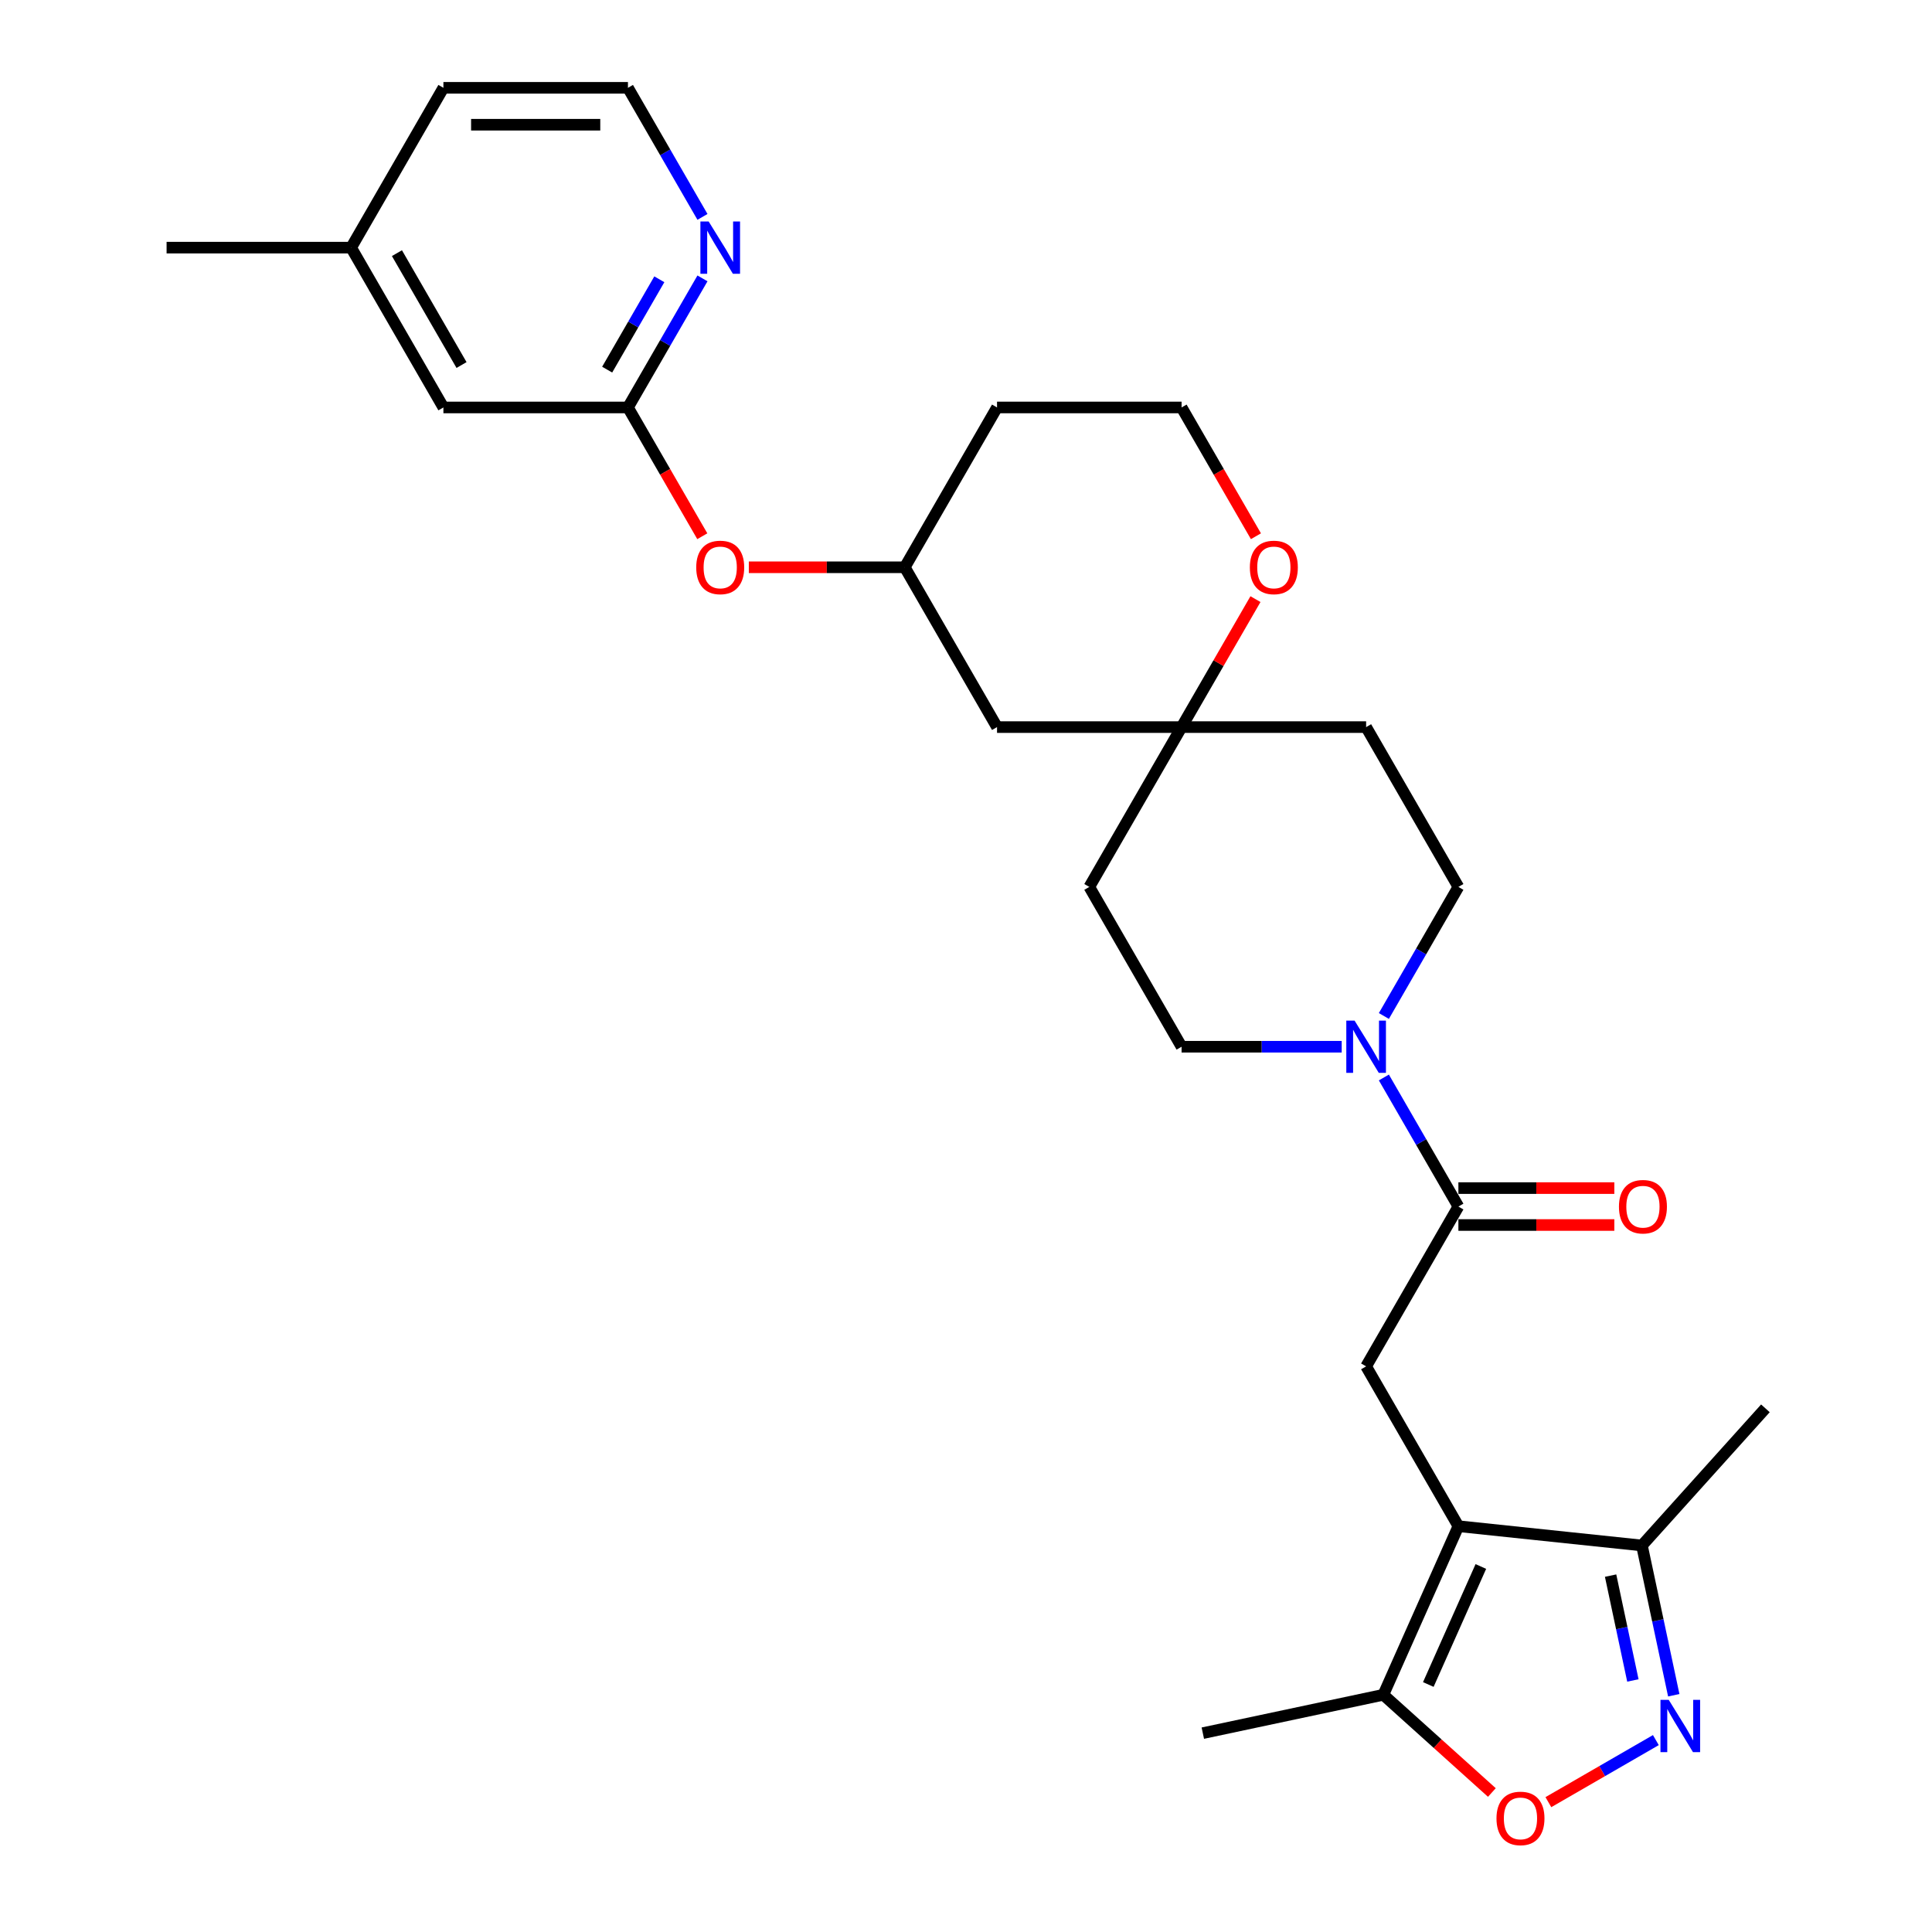 <?xml version='1.0' encoding='iso-8859-1'?>
<svg version='1.1' baseProfile='full'
              xmlns='http://www.w3.org/2000/svg'
                      xmlns:rdkit='http://www.rdkit.org/xml'
                      xmlns:xlink='http://www.w3.org/1999/xlink'
                  xml:space='preserve'
width='1000px' height='1000px' viewBox='0 0 1000 1000'>
<!-- END OF HEADER -->
<rect style='opacity:1.0;fill:#FFFFFF;stroke:none' width='1000' height='1000' x='0' y='0'> </rect>
<path class='bond-2' d='M 754.862,789.954 L 707.102,707.232' style='fill:none;fill-rule:evenodd;stroke:#000000;stroke-width:6px;stroke-linecap:butt;stroke-linejoin:miter;stroke-opacity:1' />
<path class='bond-5' d='M 754.862,789.954 L 716.011,877.215' style='fill:none;fill-rule:evenodd;stroke:#000000;stroke-width:6px;stroke-linecap:butt;stroke-linejoin:miter;stroke-opacity:1' />
<path class='bond-5' d='M 766.487,810.813 L 739.291,871.896' style='fill:none;fill-rule:evenodd;stroke:#000000;stroke-width:6px;stroke-linecap:butt;stroke-linejoin:miter;stroke-opacity:1' />
<path class='bond-6' d='M 754.862,789.954 L 849.858,799.938' style='fill:none;fill-rule:evenodd;stroke:#000000;stroke-width:6px;stroke-linecap:butt;stroke-linejoin:miter;stroke-opacity:1' />
<path class='bond-0' d='M 866.335,877.457 L 858.097,838.698' style='fill:none;fill-rule:evenodd;stroke:#0000FF;stroke-width:6px;stroke-linecap:butt;stroke-linejoin:miter;stroke-opacity:1' />
<path class='bond-0' d='M 858.097,838.698 L 849.858,799.938' style='fill:none;fill-rule:evenodd;stroke:#000000;stroke-width:6px;stroke-linecap:butt;stroke-linejoin:miter;stroke-opacity:1' />
<path class='bond-0' d='M 845.177,869.801 L 839.41,842.67' style='fill:none;fill-rule:evenodd;stroke:#0000FF;stroke-width:6px;stroke-linecap:butt;stroke-linejoin:miter;stroke-opacity:1' />
<path class='bond-0' d='M 839.41,842.67 L 833.643,815.538' style='fill:none;fill-rule:evenodd;stroke:#000000;stroke-width:6px;stroke-linecap:butt;stroke-linejoin:miter;stroke-opacity:1' />
<path class='bond-28' d='M 857.071,900.672 L 829.254,916.733' style='fill:none;fill-rule:evenodd;stroke:#0000FF;stroke-width:6px;stroke-linecap:butt;stroke-linejoin:miter;stroke-opacity:1' />
<path class='bond-28' d='M 829.254,916.733 L 801.436,932.793' style='fill:none;fill-rule:evenodd;stroke:#FF0000;stroke-width:6px;stroke-linecap:butt;stroke-linejoin:miter;stroke-opacity:1' />
<path class='bond-1' d='M 754.862,624.51 L 707.102,707.232' style='fill:none;fill-rule:evenodd;stroke:#000000;stroke-width:6px;stroke-linecap:butt;stroke-linejoin:miter;stroke-opacity:1' />
<path class='bond-3' d='M 754.862,624.51 L 735.576,591.105' style='fill:none;fill-rule:evenodd;stroke:#000000;stroke-width:6px;stroke-linecap:butt;stroke-linejoin:miter;stroke-opacity:1' />
<path class='bond-3' d='M 735.576,591.105 L 716.29,557.701' style='fill:none;fill-rule:evenodd;stroke:#0000FF;stroke-width:6px;stroke-linecap:butt;stroke-linejoin:miter;stroke-opacity:1' />
<path class='bond-14' d='M 754.862,634.062 L 795.219,634.062' style='fill:none;fill-rule:evenodd;stroke:#000000;stroke-width:6px;stroke-linecap:butt;stroke-linejoin:miter;stroke-opacity:1' />
<path class='bond-14' d='M 795.219,634.062 L 835.576,634.062' style='fill:none;fill-rule:evenodd;stroke:#FF0000;stroke-width:6px;stroke-linecap:butt;stroke-linejoin:miter;stroke-opacity:1' />
<path class='bond-14' d='M 754.862,614.958 L 795.219,614.958' style='fill:none;fill-rule:evenodd;stroke:#000000;stroke-width:6px;stroke-linecap:butt;stroke-linejoin:miter;stroke-opacity:1' />
<path class='bond-14' d='M 795.219,614.958 L 835.576,614.958' style='fill:none;fill-rule:evenodd;stroke:#FF0000;stroke-width:6px;stroke-linecap:butt;stroke-linejoin:miter;stroke-opacity:1' />
<path class='bond-10' d='M 716.29,525.874 L 735.576,492.47' style='fill:none;fill-rule:evenodd;stroke:#0000FF;stroke-width:6px;stroke-linecap:butt;stroke-linejoin:miter;stroke-opacity:1' />
<path class='bond-10' d='M 735.576,492.47 L 754.862,459.065' style='fill:none;fill-rule:evenodd;stroke:#000000;stroke-width:6px;stroke-linecap:butt;stroke-linejoin:miter;stroke-opacity:1' />
<path class='bond-11' d='M 694.456,541.788 L 653.019,541.788' style='fill:none;fill-rule:evenodd;stroke:#0000FF;stroke-width:6px;stroke-linecap:butt;stroke-linejoin:miter;stroke-opacity:1' />
<path class='bond-11' d='M 653.019,541.788 L 611.583,541.788' style='fill:none;fill-rule:evenodd;stroke:#000000;stroke-width:6px;stroke-linecap:butt;stroke-linejoin:miter;stroke-opacity:1' />
<path class='bond-4' d='M 772.19,927.799 L 744.101,902.507' style='fill:none;fill-rule:evenodd;stroke:#FF0000;stroke-width:6px;stroke-linecap:butt;stroke-linejoin:miter;stroke-opacity:1' />
<path class='bond-4' d='M 744.101,902.507 L 716.011,877.215' style='fill:none;fill-rule:evenodd;stroke:#000000;stroke-width:6px;stroke-linecap:butt;stroke-linejoin:miter;stroke-opacity:1' />
<path class='bond-24' d='M 716.011,877.215 L 622.579,897.075' style='fill:none;fill-rule:evenodd;stroke:#000000;stroke-width:6px;stroke-linecap:butt;stroke-linejoin:miter;stroke-opacity:1' />
<path class='bond-25' d='M 849.858,799.938 L 913.773,728.954' style='fill:none;fill-rule:evenodd;stroke:#000000;stroke-width:6px;stroke-linecap:butt;stroke-linejoin:miter;stroke-opacity:1' />
<path class='bond-7' d='M 611.583,376.343 L 563.824,459.065' style='fill:none;fill-rule:evenodd;stroke:#000000;stroke-width:6px;stroke-linecap:butt;stroke-linejoin:miter;stroke-opacity:1' />
<path class='bond-12' d='M 611.583,376.343 L 630.704,343.225' style='fill:none;fill-rule:evenodd;stroke:#000000;stroke-width:6px;stroke-linecap:butt;stroke-linejoin:miter;stroke-opacity:1' />
<path class='bond-12' d='M 630.704,343.225 L 649.824,310.108' style='fill:none;fill-rule:evenodd;stroke:#FF0000;stroke-width:6px;stroke-linecap:butt;stroke-linejoin:miter;stroke-opacity:1' />
<path class='bond-13' d='M 611.583,376.343 L 516.064,376.343' style='fill:none;fill-rule:evenodd;stroke:#000000;stroke-width:6px;stroke-linecap:butt;stroke-linejoin:miter;stroke-opacity:1' />
<path class='bond-29' d='M 611.583,376.343 L 707.102,376.343' style='fill:none;fill-rule:evenodd;stroke:#000000;stroke-width:6px;stroke-linecap:butt;stroke-linejoin:miter;stroke-opacity:1' />
<path class='bond-8' d='M 325.025,210.899 L 344.267,244.227' style='fill:none;fill-rule:evenodd;stroke:#000000;stroke-width:6px;stroke-linecap:butt;stroke-linejoin:miter;stroke-opacity:1' />
<path class='bond-8' d='M 344.267,244.227 L 363.509,277.555' style='fill:none;fill-rule:evenodd;stroke:#FF0000;stroke-width:6px;stroke-linecap:butt;stroke-linejoin:miter;stroke-opacity:1' />
<path class='bond-9' d='M 325.025,210.899 L 344.311,177.495' style='fill:none;fill-rule:evenodd;stroke:#000000;stroke-width:6px;stroke-linecap:butt;stroke-linejoin:miter;stroke-opacity:1' />
<path class='bond-9' d='M 344.311,177.495 L 363.597,144.09' style='fill:none;fill-rule:evenodd;stroke:#0000FF;stroke-width:6px;stroke-linecap:butt;stroke-linejoin:miter;stroke-opacity:1' />
<path class='bond-9' d='M 314.267,191.326 L 327.767,167.943' style='fill:none;fill-rule:evenodd;stroke:#000000;stroke-width:6px;stroke-linecap:butt;stroke-linejoin:miter;stroke-opacity:1' />
<path class='bond-9' d='M 327.767,167.943 L 341.267,144.56' style='fill:none;fill-rule:evenodd;stroke:#0000FF;stroke-width:6px;stroke-linecap:butt;stroke-linejoin:miter;stroke-opacity:1' />
<path class='bond-19' d='M 325.025,210.899 L 229.506,210.899' style='fill:none;fill-rule:evenodd;stroke:#000000;stroke-width:6px;stroke-linecap:butt;stroke-linejoin:miter;stroke-opacity:1' />
<path class='bond-22' d='M 363.597,112.263 L 344.311,78.859' style='fill:none;fill-rule:evenodd;stroke:#0000FF;stroke-width:6px;stroke-linecap:butt;stroke-linejoin:miter;stroke-opacity:1' />
<path class='bond-22' d='M 344.311,78.859 L 325.025,45.455' style='fill:none;fill-rule:evenodd;stroke:#000000;stroke-width:6px;stroke-linecap:butt;stroke-linejoin:miter;stroke-opacity:1' />
<path class='bond-17' d='M 754.862,459.065 L 707.102,376.343' style='fill:none;fill-rule:evenodd;stroke:#000000;stroke-width:6px;stroke-linecap:butt;stroke-linejoin:miter;stroke-opacity:1' />
<path class='bond-16' d='M 611.583,541.788 L 563.824,459.065' style='fill:none;fill-rule:evenodd;stroke:#000000;stroke-width:6px;stroke-linecap:butt;stroke-linejoin:miter;stroke-opacity:1' />
<path class='bond-20' d='M 650.067,277.555 L 630.825,244.227' style='fill:none;fill-rule:evenodd;stroke:#FF0000;stroke-width:6px;stroke-linecap:butt;stroke-linejoin:miter;stroke-opacity:1' />
<path class='bond-20' d='M 630.825,244.227 L 611.583,210.899' style='fill:none;fill-rule:evenodd;stroke:#000000;stroke-width:6px;stroke-linecap:butt;stroke-linejoin:miter;stroke-opacity:1' />
<path class='bond-18' d='M 516.064,376.343 L 468.304,293.621' style='fill:none;fill-rule:evenodd;stroke:#000000;stroke-width:6px;stroke-linecap:butt;stroke-linejoin:miter;stroke-opacity:1' />
<path class='bond-15' d='M 387.59,293.621 L 427.947,293.621' style='fill:none;fill-rule:evenodd;stroke:#FF0000;stroke-width:6px;stroke-linecap:butt;stroke-linejoin:miter;stroke-opacity:1' />
<path class='bond-15' d='M 427.947,293.621 L 468.304,293.621' style='fill:none;fill-rule:evenodd;stroke:#000000;stroke-width:6px;stroke-linecap:butt;stroke-linejoin:miter;stroke-opacity:1' />
<path class='bond-21' d='M 468.304,293.621 L 516.064,210.899' style='fill:none;fill-rule:evenodd;stroke:#000000;stroke-width:6px;stroke-linecap:butt;stroke-linejoin:miter;stroke-opacity:1' />
<path class='bond-23' d='M 229.506,210.899 L 181.746,128.177' style='fill:none;fill-rule:evenodd;stroke:#000000;stroke-width:6px;stroke-linecap:butt;stroke-linejoin:miter;stroke-opacity:1' />
<path class='bond-23' d='M 238.886,188.939 L 205.455,131.033' style='fill:none;fill-rule:evenodd;stroke:#000000;stroke-width:6px;stroke-linecap:butt;stroke-linejoin:miter;stroke-opacity:1' />
<path class='bond-30' d='M 611.583,210.899 L 516.064,210.899' style='fill:none;fill-rule:evenodd;stroke:#000000;stroke-width:6px;stroke-linecap:butt;stroke-linejoin:miter;stroke-opacity:1' />
<path class='bond-31' d='M 325.025,45.455 L 229.506,45.455' style='fill:none;fill-rule:evenodd;stroke:#000000;stroke-width:6px;stroke-linecap:butt;stroke-linejoin:miter;stroke-opacity:1' />
<path class='bond-31' d='M 310.697,64.558 L 243.834,64.558' style='fill:none;fill-rule:evenodd;stroke:#000000;stroke-width:6px;stroke-linecap:butt;stroke-linejoin:miter;stroke-opacity:1' />
<path class='bond-26' d='M 181.746,128.177 L 229.506,45.455' style='fill:none;fill-rule:evenodd;stroke:#000000;stroke-width:6px;stroke-linecap:butt;stroke-linejoin:miter;stroke-opacity:1' />
<path class='bond-27' d='M 181.746,128.177 L 86.227,128.177' style='fill:none;fill-rule:evenodd;stroke:#000000;stroke-width:6px;stroke-linecap:butt;stroke-linejoin:miter;stroke-opacity:1' />
<path  class='atom-1' d='M 863.738 879.845
L 872.602 894.173
Q 873.481 895.587, 874.895 898.146
Q 876.309 900.706, 876.385 900.859
L 876.385 879.845
L 879.977 879.845
L 879.977 906.896
L 876.27 906.896
L 866.757 891.231
Q 865.649 889.397, 864.464 887.295
Q 863.318 885.194, 862.974 884.545
L 862.974 906.896
L 859.459 906.896
L 859.459 879.845
L 863.738 879.845
' fill='#0000FF'/>
<path  class='atom-4' d='M 701.123 528.262
L 709.987 542.59
Q 710.866 544.004, 712.28 546.563
Q 713.693 549.123, 713.77 549.276
L 713.77 528.262
L 717.361 528.262
L 717.361 555.313
L 713.655 555.313
L 704.141 539.648
Q 703.033 537.814, 701.849 535.712
Q 700.703 533.611, 700.359 532.962
L 700.359 555.313
L 696.844 555.313
L 696.844 528.262
L 701.123 528.262
' fill='#0000FF'/>
<path  class='atom-5' d='M 774.578 941.207
Q 774.578 934.711, 777.788 931.082
Q 780.997 927.452, 786.996 927.452
Q 792.994 927.452, 796.204 931.082
Q 799.413 934.711, 799.413 941.207
Q 799.413 947.778, 796.165 951.523
Q 792.918 955.229, 786.996 955.229
Q 781.035 955.229, 777.788 951.523
Q 774.578 947.817, 774.578 941.207
M 786.996 952.172
Q 791.122 952.172, 793.338 949.421
Q 795.592 946.632, 795.592 941.207
Q 795.592 935.896, 793.338 933.221
Q 791.122 930.508, 786.996 930.508
Q 782.869 930.508, 780.615 933.183
Q 778.399 935.857, 778.399 941.207
Q 778.399 946.67, 780.615 949.421
Q 782.869 952.172, 786.996 952.172
' fill='#FF0000'/>
<path  class='atom-10' d='M 366.805 114.651
L 375.67 128.979
Q 376.548 130.393, 377.962 132.953
Q 379.376 135.513, 379.452 135.665
L 379.452 114.651
L 383.044 114.651
L 383.044 141.702
L 379.337 141.702
L 369.824 126.037
Q 368.716 124.203, 367.531 122.102
Q 366.385 120, 366.041 119.351
L 366.041 141.702
L 362.526 141.702
L 362.526 114.651
L 366.805 114.651
' fill='#0000FF'/>
<path  class='atom-13' d='M 646.925 293.697
Q 646.925 287.202, 650.135 283.572
Q 653.344 279.943, 659.343 279.943
Q 665.341 279.943, 668.551 283.572
Q 671.76 287.202, 671.76 293.697
Q 671.76 300.269, 668.513 304.014
Q 665.265 307.72, 659.343 307.72
Q 653.382 307.72, 650.135 304.014
Q 646.925 300.307, 646.925 293.697
M 659.343 304.663
Q 663.469 304.663, 665.685 301.912
Q 667.94 299.123, 667.94 293.697
Q 667.94 288.387, 665.685 285.712
Q 663.469 282.999, 659.343 282.999
Q 655.216 282.999, 652.962 285.674
Q 650.746 288.348, 650.746 293.697
Q 650.746 299.161, 652.962 301.912
Q 655.216 304.663, 659.343 304.663
' fill='#FF0000'/>
<path  class='atom-15' d='M 837.964 624.586
Q 837.964 618.091, 841.173 614.461
Q 844.383 610.831, 850.381 610.831
Q 856.38 610.831, 859.59 614.461
Q 862.799 618.091, 862.799 624.586
Q 862.799 631.158, 859.551 634.902
Q 856.304 638.608, 850.381 638.608
Q 844.421 638.608, 841.173 634.902
Q 837.964 631.196, 837.964 624.586
M 850.381 635.552
Q 854.508 635.552, 856.724 632.801
Q 858.978 630.012, 858.978 624.586
Q 858.978 619.275, 856.724 616.601
Q 854.508 613.888, 850.381 613.888
Q 846.255 613.888, 844.001 616.562
Q 841.785 619.237, 841.785 624.586
Q 841.785 630.05, 844.001 632.801
Q 846.255 635.552, 850.381 635.552
' fill='#FF0000'/>
<path  class='atom-16' d='M 360.367 293.697
Q 360.367 287.202, 363.577 283.572
Q 366.786 279.943, 372.785 279.943
Q 378.783 279.943, 381.993 283.572
Q 385.202 287.202, 385.202 293.697
Q 385.202 300.269, 381.955 304.014
Q 378.707 307.72, 372.785 307.72
Q 366.824 307.72, 363.577 304.014
Q 360.367 300.307, 360.367 293.697
M 372.785 304.663
Q 376.911 304.663, 379.127 301.912
Q 381.382 299.123, 381.382 293.697
Q 381.382 288.387, 379.127 285.712
Q 376.911 282.999, 372.785 282.999
Q 368.658 282.999, 366.404 285.674
Q 364.188 288.348, 364.188 293.697
Q 364.188 299.161, 366.404 301.912
Q 368.658 304.663, 372.785 304.663
' fill='#FF0000'/>
</svg>
